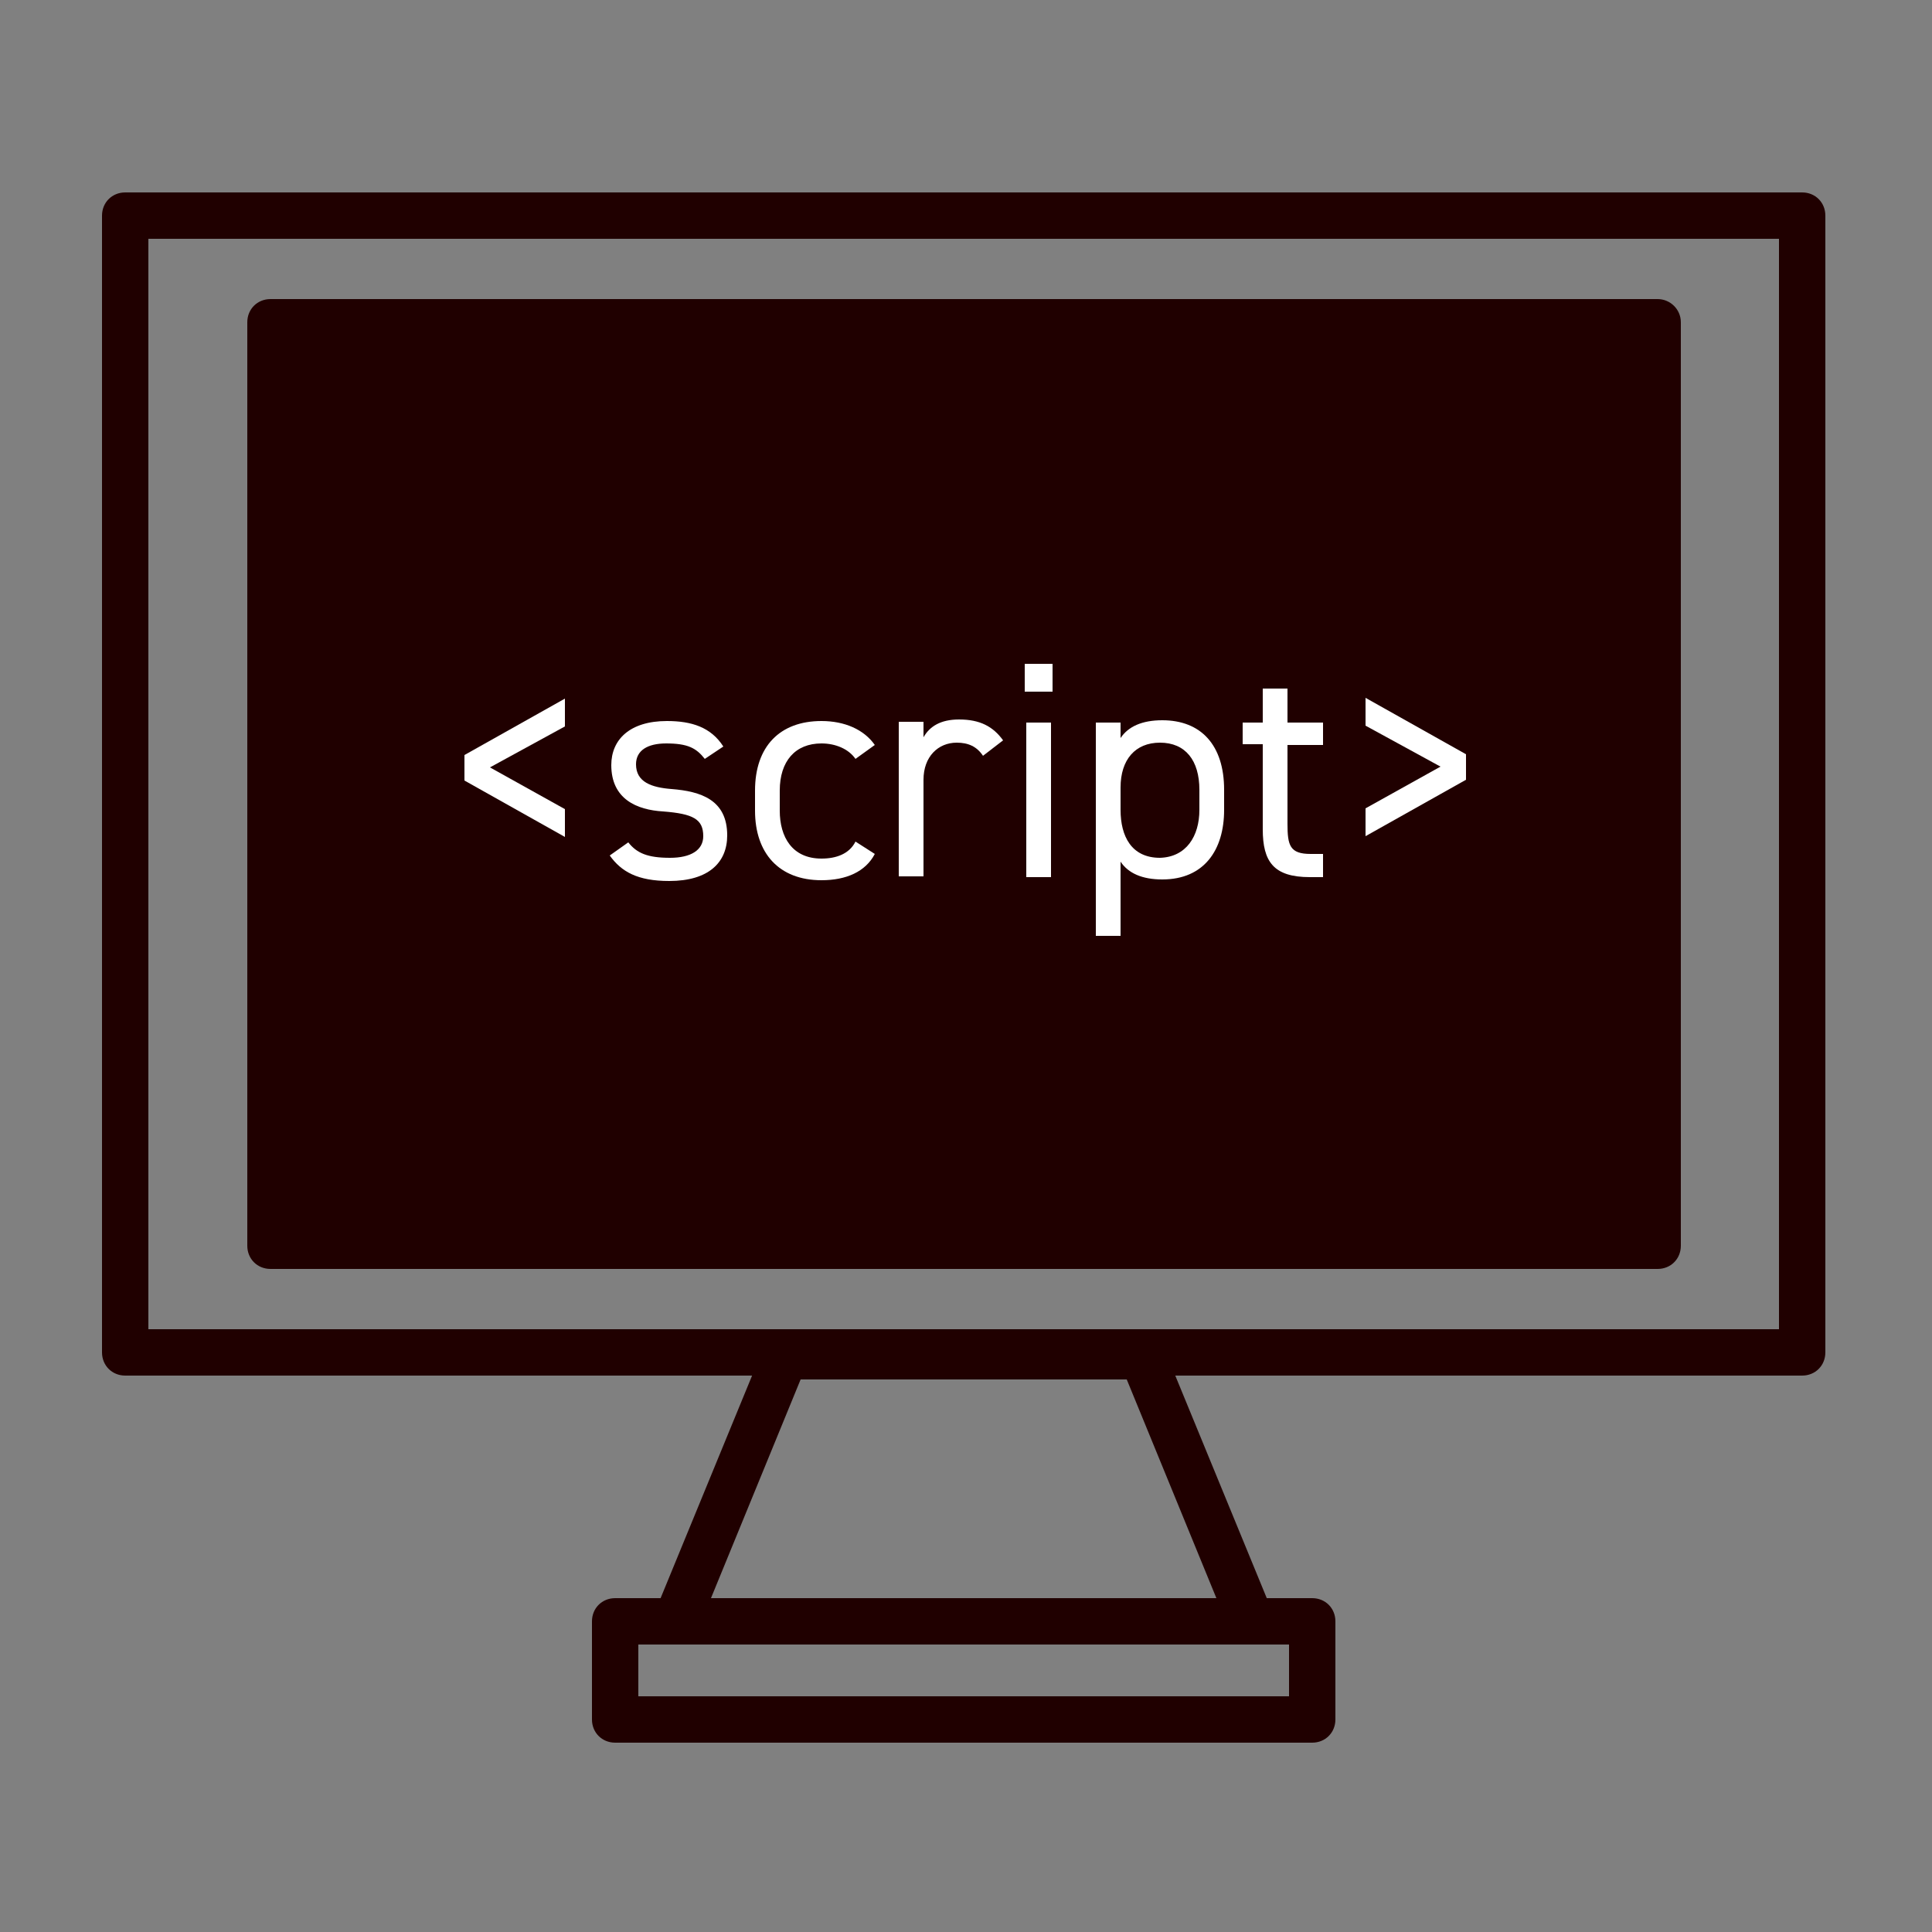 <?xml version="1.0" encoding="utf-8"?>
<!-- Generator: Adobe Illustrator 27.9.0, SVG Export Plug-In . SVG Version: 6.00 Build 0)  -->
<svg version="1.1" id="レイヤー_1" xmlns="http://www.w3.org/2000/svg" xmlns:xlink="http://www.w3.org/1999/xlink" x="0px"
	 y="0px" viewBox="0 0 250 250" style="enable-background:new 0 0 250 250;" xml:space="preserve">
<rect x="0" y="0" width="250" height="250" fill="#808080" stroke="none"/>
<style type="text/css">
	.st0{fill:#200000;}
	.st1{fill:#FFFFFF;}
</style>
<g>
	<path class="st0" d="M233.2,178h-217c-1.7,0-3-1.3-3-3V27.9c0-1.7,1.3-3,3-3h217c1.7,0,3,1.3,3,3V175
		C236.2,176.7,234.9,178,233.2,178z M19.2,172h211V30.9h-211V172z"/>
	<path class="st0" d="M214.5,38.7H35c-1.7,0-3,1.3-3,3v119.5c0,1.7,1.3,3,3,3h179.5c1.7,0,3-1.3,3-3V41.7
		C217.5,40,216.1,38.7,214.5,38.7z"/>
	<path class="st0" d="M161.9,212.8H87.5c-1,0-1.9-0.5-2.5-1.3c-0.6-0.8-0.7-1.9-0.3-2.8l14.1-34.3c0.5-1.1,1.6-1.9,2.8-1.9h46.2
		c1.2,0,2.3,0.7,2.8,1.9l14.1,34.3c0.4,0.9,0.3,2-0.3,2.8C163.8,212.3,162.9,212.8,161.9,212.8z M92,206.8h65.4l-11.6-28.3h-42.2
		L92,206.8z"/>
	<path class="st0" d="M169.8,225.5H79.6c-1.7,0-3-1.3-3-3v-12.7c0-1.7,1.3-3,3-3h90.2c1.7,0,3,1.3,3,3v12.7
		C172.8,224.2,171.5,225.5,169.8,225.5z M82.6,219.5h84.2v-6.7H82.6V219.5z"/>
</g>
<g>
	<path class="st1" d="M63.4,99.3l9.7,5.4v3.6l-13-7.3v-3.3l13-7.3v3.6L63.4,99.3z"/>
	<path class="st1" d="M91.2,98.2c-1.1-1.4-2.2-2-5-2c-2.4,0-3.9,0.9-3.9,2.7c0,2.3,2,3,4.6,3.2c3.8,0.3,7.2,1.4,7.2,6
		c0,3.5-2.4,5.9-7.5,5.9c-4.1,0-6.2-1.2-7.7-3.3l2.4-1.7c1.1,1.4,2.5,2,5.4,2c2.7,0,4.3-1,4.3-2.8c0-2.2-1.3-2.9-5.2-3.2
		c-3.4-0.2-6.7-1.6-6.7-6c0-3.3,2.4-5.7,7.2-5.7c3.2,0,5.7,0.8,7.3,3.3L91.2,98.2z"/>
	<path class="st1" d="M113.2,110.5c-1.2,2.3-3.7,3.4-6.9,3.4c-5.5,0-8.6-3.5-8.6-9v-2.6c0-5.7,3.2-9,8.6-9c3,0,5.5,1.1,6.9,3.1
		l-2.5,1.8c-0.9-1.3-2.6-2-4.4-2c-3.4,0-5.4,2.3-5.4,6.1v2.6c0,3.4,1.6,6.2,5.4,6.2c1.9,0,3.6-0.6,4.4-2.2L113.2,110.5z"/>
	<path class="st1" d="M127.2,97.8c-0.8-1.2-1.9-1.7-3.4-1.7c-2.4,0-4.3,1.8-4.3,4.8v12.5h-3.2v-20h3.2v2c0.8-1.4,2.2-2.3,4.6-2.3
		c2.7,0,4.4,0.9,5.7,2.7L127.2,97.8z"/>
	<path class="st1" d="M132.6,85.9h3.6v3.6h-3.6V85.9z M132.8,93.5h3.2v20h-3.2V93.5z"/>
	<path class="st1" d="M150.4,93.2c5,0,8,3.2,8,9v2.6c0,5.2-2.6,9-8,9c-2.6,0-4.4-0.8-5.4-2.3v9.6h-3.2V93.5h3.2v2
		C146,94,147.8,93.2,150.4,93.2z M155.2,104.8v-2.6c0-3.8-1.8-6.1-5.1-6.1c-3.2,0-5.1,2.2-5.1,5.8v2.9c0,3.4,1.4,6.2,5.1,6.2
		C153.5,110.9,155.2,108.2,155.2,104.8z"/>
	<path class="st1" d="M160.8,93.5h2.6v-4.4h3.2v4.4h4.6v2.9h-4.6v10.2c0,2.8,0.3,3.9,3,3.9h1.6v3h-1.7c-4.7,0-6.1-2-6.1-6.2v-11
		h-2.6V93.5z"/>
	<path class="st1" d="M176.7,93.9v-3.6l13,7.3v3.3l-13,7.3v-3.6l9.7-5.4L176.7,93.9z"/>
</g>
</svg>
